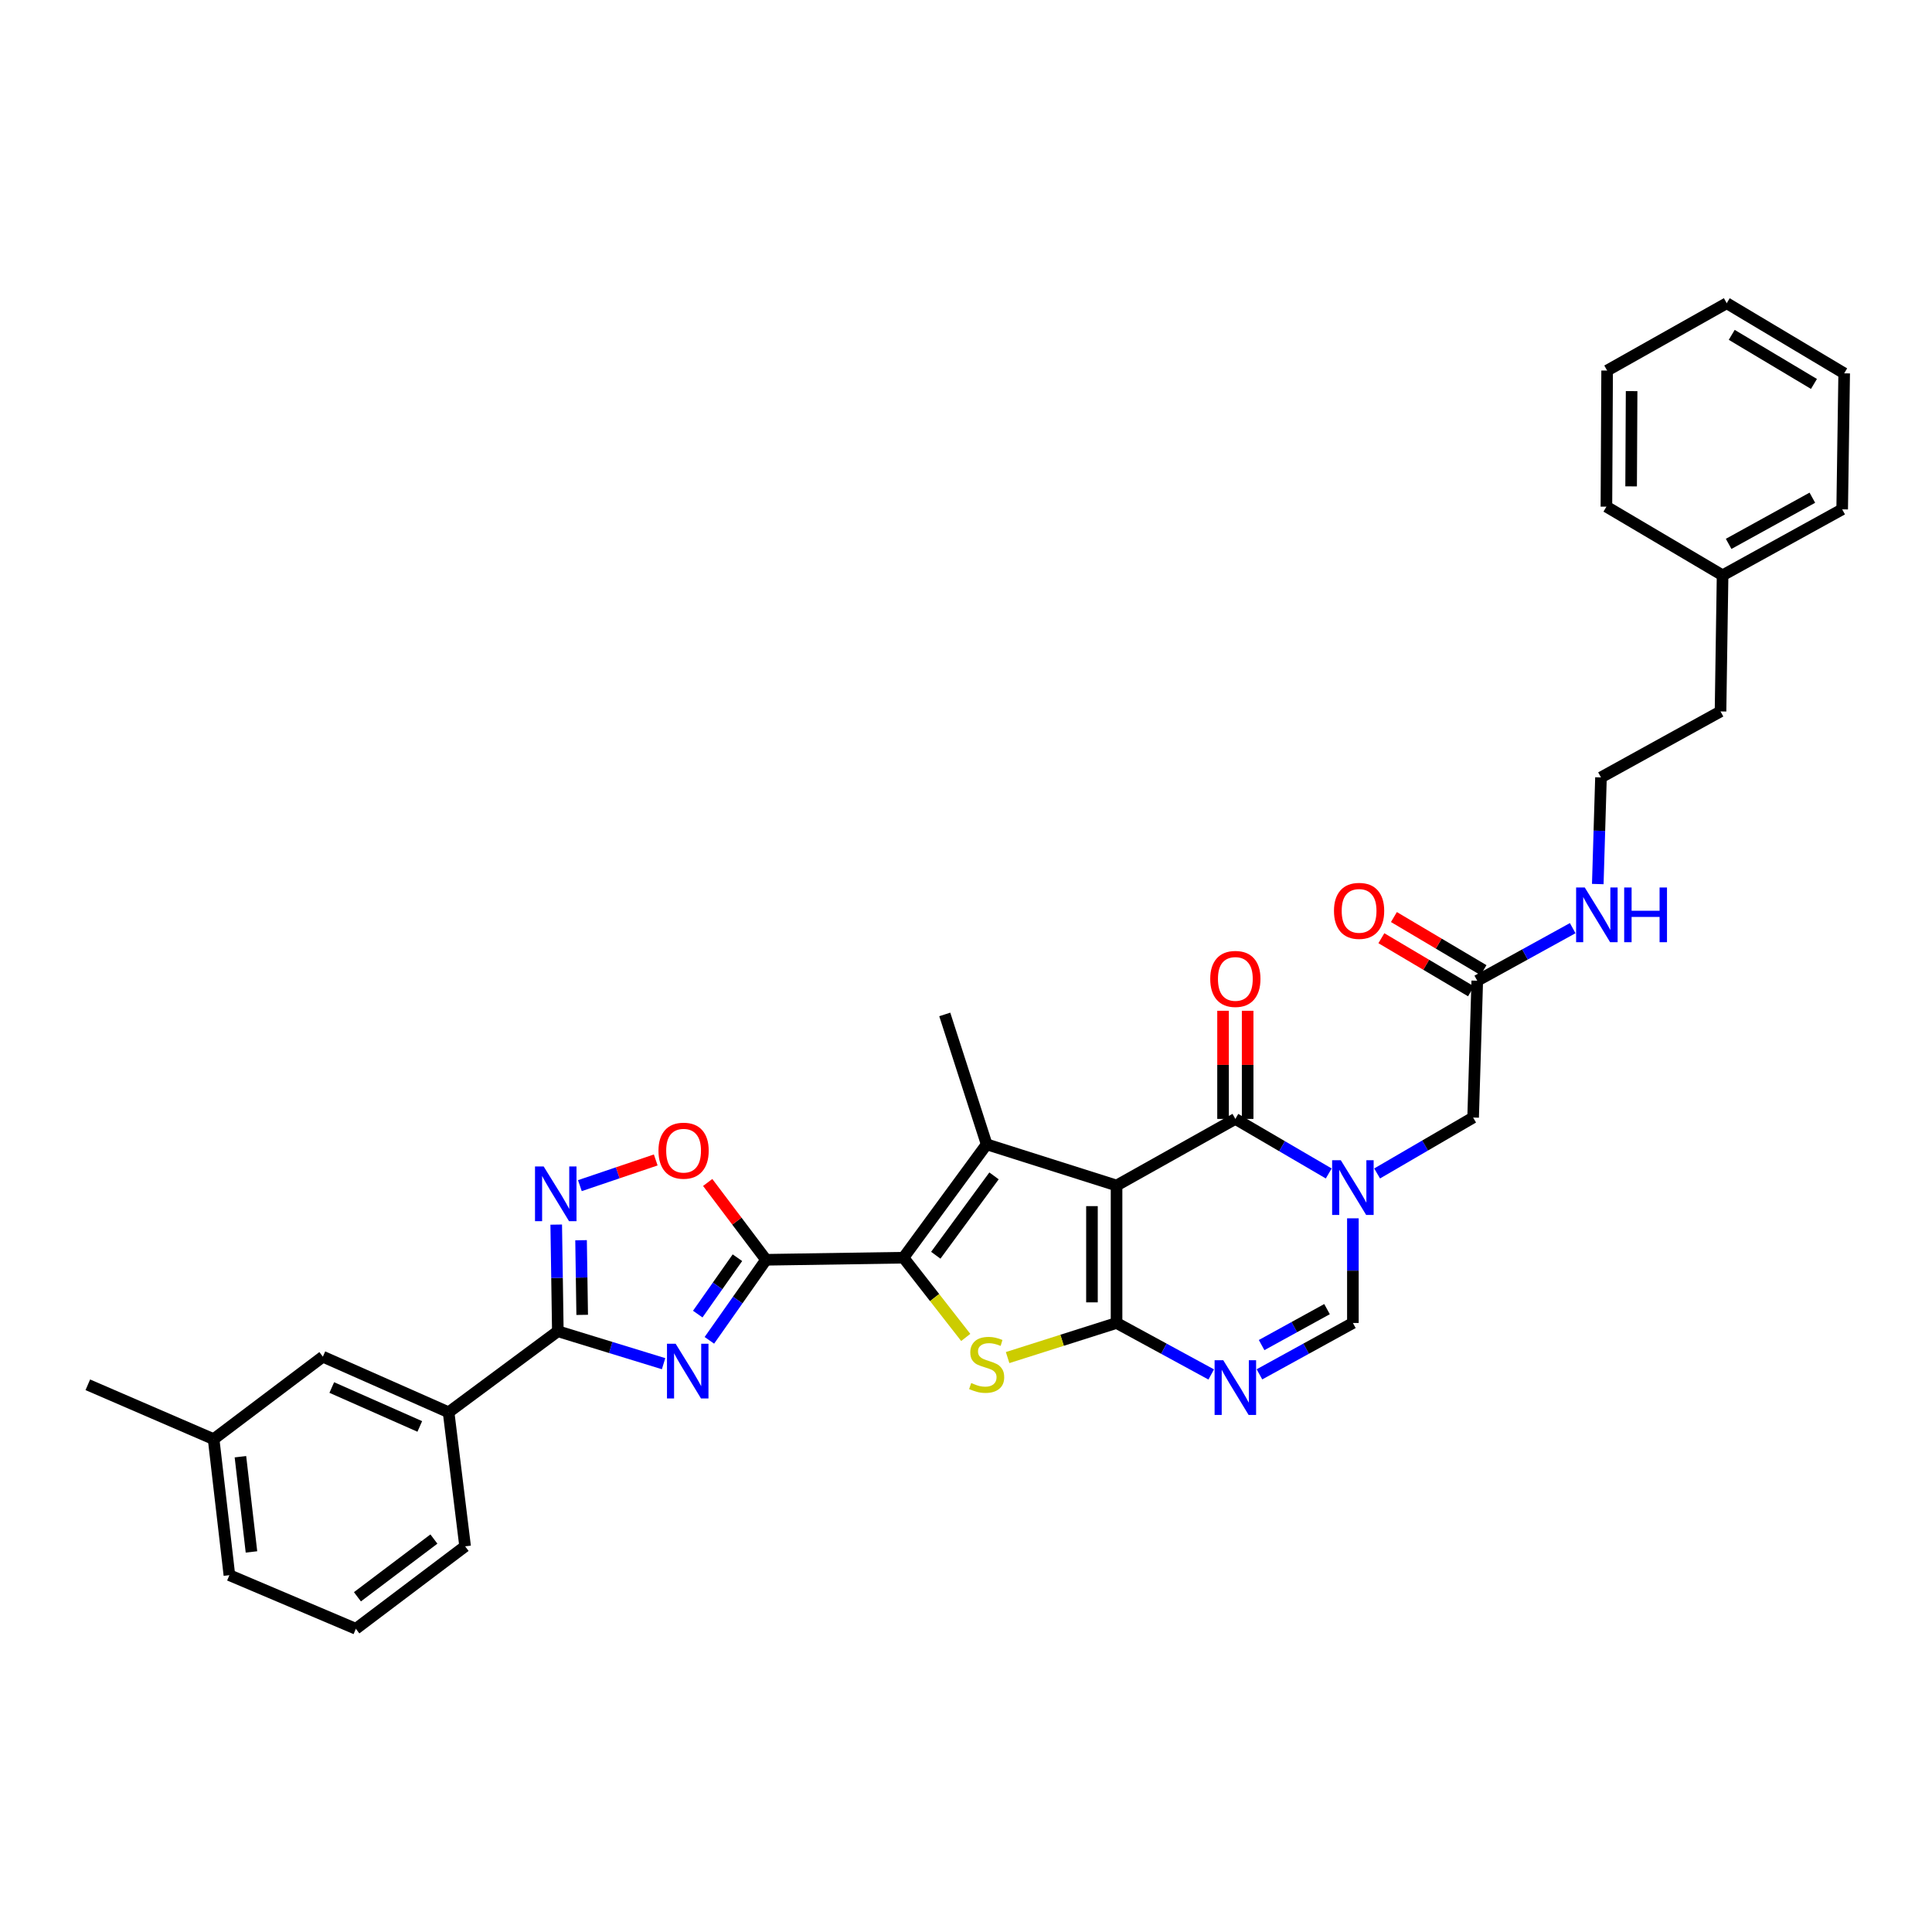 <?xml version='1.0' encoding='iso-8859-1'?>
<svg version='1.1' baseProfile='full'
              xmlns='http://www.w3.org/2000/svg'
                      xmlns:rdkit='http://www.rdkit.org/xml'
                      xmlns:xlink='http://www.w3.org/1999/xlink'
                  xml:space='preserve'
width='1000px' height='1000px' viewBox='0 0 1000 1000'>
<!-- END OF HEADER -->
<rect style='opacity:1.0;fill:#FFFFFF;stroke:none' width='1000' height='1000' x='0' y='0'> </rect>
<path class='bond-0' d='M 577.927,613.619 L 577.927,684.769' style='fill:none;fill-rule:evenodd;stroke:#000000;stroke-width:6px;stroke-linecap:butt;stroke-linejoin:miter;stroke-opacity:1' />
<path class='bond-0' d='M 565.195,624.291 L 565.195,674.097' style='fill:none;fill-rule:evenodd;stroke:#000000;stroke-width:6px;stroke-linecap:butt;stroke-linejoin:miter;stroke-opacity:1' />
<path class='bond-3' d='M 577.927,613.619 L 510.695,592.3' style='fill:none;fill-rule:evenodd;stroke:#000000;stroke-width:6px;stroke-linecap:butt;stroke-linejoin:miter;stroke-opacity:1' />
<path class='bond-6' d='M 577.927,613.619 L 639.415,579.15' style='fill:none;fill-rule:evenodd;stroke:#000000;stroke-width:6px;stroke-linecap:butt;stroke-linejoin:miter;stroke-opacity:1' />
<path class='bond-5' d='M 577.927,684.769 L 549.733,693.724' style='fill:none;fill-rule:evenodd;stroke:#000000;stroke-width:6px;stroke-linecap:butt;stroke-linejoin:miter;stroke-opacity:1' />
<path class='bond-5' d='M 549.733,693.724 L 521.538,702.679' style='fill:none;fill-rule:evenodd;stroke:#CCCC00;stroke-width:6px;stroke-linecap:butt;stroke-linejoin:miter;stroke-opacity:1' />
<path class='bond-8' d='M 577.927,684.769 L 602.426,698.094' style='fill:none;fill-rule:evenodd;stroke:#000000;stroke-width:6px;stroke-linecap:butt;stroke-linejoin:miter;stroke-opacity:1' />
<path class='bond-8' d='M 602.426,698.094 L 626.925,711.419' style='fill:none;fill-rule:evenodd;stroke:#0000FF;stroke-width:6px;stroke-linecap:butt;stroke-linejoin:miter;stroke-opacity:1' />
<path class='bond-1' d='M 467.64,650.98 L 510.695,592.3' style='fill:none;fill-rule:evenodd;stroke:#000000;stroke-width:6px;stroke-linecap:butt;stroke-linejoin:miter;stroke-opacity:1' />
<path class='bond-1' d='M 484.363,649.71 L 514.502,608.634' style='fill:none;fill-rule:evenodd;stroke:#000000;stroke-width:6px;stroke-linecap:butt;stroke-linejoin:miter;stroke-opacity:1' />
<path class='bond-2' d='M 467.64,650.98 L 396.503,652.062' style='fill:none;fill-rule:evenodd;stroke:#000000;stroke-width:6px;stroke-linecap:butt;stroke-linejoin:miter;stroke-opacity:1' />
<path class='bond-34' d='M 467.64,650.98 L 483.753,671.617' style='fill:none;fill-rule:evenodd;stroke:#000000;stroke-width:6px;stroke-linecap:butt;stroke-linejoin:miter;stroke-opacity:1' />
<path class='bond-34' d='M 483.753,671.617 L 499.866,692.254' style='fill:none;fill-rule:evenodd;stroke:#CCCC00;stroke-width:6px;stroke-linecap:butt;stroke-linejoin:miter;stroke-opacity:1' />
<path class='bond-4' d='M 396.503,652.062 L 381.836,672.908' style='fill:none;fill-rule:evenodd;stroke:#000000;stroke-width:6px;stroke-linecap:butt;stroke-linejoin:miter;stroke-opacity:1' />
<path class='bond-4' d='M 381.836,672.908 L 367.169,693.753' style='fill:none;fill-rule:evenodd;stroke:#0000FF;stroke-width:6px;stroke-linecap:butt;stroke-linejoin:miter;stroke-opacity:1' />
<path class='bond-4' d='M 381.69,650.989 L 371.423,665.581' style='fill:none;fill-rule:evenodd;stroke:#000000;stroke-width:6px;stroke-linecap:butt;stroke-linejoin:miter;stroke-opacity:1' />
<path class='bond-4' d='M 371.423,665.581 L 361.156,680.173' style='fill:none;fill-rule:evenodd;stroke:#0000FF;stroke-width:6px;stroke-linecap:butt;stroke-linejoin:miter;stroke-opacity:1' />
<path class='bond-12' d='M 396.503,652.062 L 381.401,632.052' style='fill:none;fill-rule:evenodd;stroke:#000000;stroke-width:6px;stroke-linecap:butt;stroke-linejoin:miter;stroke-opacity:1' />
<path class='bond-12' d='M 381.401,632.052 L 366.299,612.042' style='fill:none;fill-rule:evenodd;stroke:#FF0000;stroke-width:6px;stroke-linecap:butt;stroke-linejoin:miter;stroke-opacity:1' />
<path class='bond-20' d='M 510.695,592.3 L 489.008,525.068' style='fill:none;fill-rule:evenodd;stroke:#000000;stroke-width:6px;stroke-linecap:butt;stroke-linejoin:miter;stroke-opacity:1' />
<path class='bond-9' d='M 343.468,705.84 L 316.101,697.444' style='fill:none;fill-rule:evenodd;stroke:#0000FF;stroke-width:6px;stroke-linecap:butt;stroke-linejoin:miter;stroke-opacity:1' />
<path class='bond-9' d='M 316.101,697.444 L 288.734,689.049' style='fill:none;fill-rule:evenodd;stroke:#000000;stroke-width:6px;stroke-linecap:butt;stroke-linejoin:miter;stroke-opacity:1' />
<path class='bond-7' d='M 639.415,579.15 L 663.583,593.267' style='fill:none;fill-rule:evenodd;stroke:#000000;stroke-width:6px;stroke-linecap:butt;stroke-linejoin:miter;stroke-opacity:1' />
<path class='bond-7' d='M 663.583,593.267 L 687.751,607.384' style='fill:none;fill-rule:evenodd;stroke:#0000FF;stroke-width:6px;stroke-linecap:butt;stroke-linejoin:miter;stroke-opacity:1' />
<path class='bond-16' d='M 645.781,579.15 L 645.781,551.165' style='fill:none;fill-rule:evenodd;stroke:#000000;stroke-width:6px;stroke-linecap:butt;stroke-linejoin:miter;stroke-opacity:1' />
<path class='bond-16' d='M 645.781,551.165 L 645.781,523.18' style='fill:none;fill-rule:evenodd;stroke:#FF0000;stroke-width:6px;stroke-linecap:butt;stroke-linejoin:miter;stroke-opacity:1' />
<path class='bond-16' d='M 633.049,579.15 L 633.049,551.165' style='fill:none;fill-rule:evenodd;stroke:#000000;stroke-width:6px;stroke-linecap:butt;stroke-linejoin:miter;stroke-opacity:1' />
<path class='bond-16' d='M 633.049,551.165 L 633.049,523.18' style='fill:none;fill-rule:evenodd;stroke:#FF0000;stroke-width:6px;stroke-linecap:butt;stroke-linejoin:miter;stroke-opacity:1' />
<path class='bond-11' d='M 700.253,630.599 L 700.253,657.684' style='fill:none;fill-rule:evenodd;stroke:#0000FF;stroke-width:6px;stroke-linecap:butt;stroke-linejoin:miter;stroke-opacity:1' />
<path class='bond-11' d='M 700.253,657.684 L 700.253,684.769' style='fill:none;fill-rule:evenodd;stroke:#000000;stroke-width:6px;stroke-linecap:butt;stroke-linejoin:miter;stroke-opacity:1' />
<path class='bond-13' d='M 712.793,607.382 L 737.638,592.909' style='fill:none;fill-rule:evenodd;stroke:#0000FF;stroke-width:6px;stroke-linecap:butt;stroke-linejoin:miter;stroke-opacity:1' />
<path class='bond-13' d='M 737.638,592.909 L 762.484,578.436' style='fill:none;fill-rule:evenodd;stroke:#000000;stroke-width:6px;stroke-linecap:butt;stroke-linejoin:miter;stroke-opacity:1' />
<path class='bond-35' d='M 651.891,711.354 L 676.072,698.062' style='fill:none;fill-rule:evenodd;stroke:#0000FF;stroke-width:6px;stroke-linecap:butt;stroke-linejoin:miter;stroke-opacity:1' />
<path class='bond-35' d='M 676.072,698.062 L 700.253,684.769' style='fill:none;fill-rule:evenodd;stroke:#000000;stroke-width:6px;stroke-linecap:butt;stroke-linejoin:miter;stroke-opacity:1' />
<path class='bond-35' d='M 653.012,696.209 L 669.938,686.904' style='fill:none;fill-rule:evenodd;stroke:#0000FF;stroke-width:6px;stroke-linecap:butt;stroke-linejoin:miter;stroke-opacity:1' />
<path class='bond-35' d='M 669.938,686.904 L 686.865,677.6' style='fill:none;fill-rule:evenodd;stroke:#000000;stroke-width:6px;stroke-linecap:butt;stroke-linejoin:miter;stroke-opacity:1' />
<path class='bond-14' d='M 288.734,689.049 L 232.19,730.993' style='fill:none;fill-rule:evenodd;stroke:#000000;stroke-width:6px;stroke-linecap:butt;stroke-linejoin:miter;stroke-opacity:1' />
<path class='bond-36' d='M 288.734,689.049 L 288.317,661.45' style='fill:none;fill-rule:evenodd;stroke:#000000;stroke-width:6px;stroke-linecap:butt;stroke-linejoin:miter;stroke-opacity:1' />
<path class='bond-36' d='M 288.317,661.45 L 287.9,633.851' style='fill:none;fill-rule:evenodd;stroke:#0000FF;stroke-width:6px;stroke-linecap:butt;stroke-linejoin:miter;stroke-opacity:1' />
<path class='bond-36' d='M 301.34,680.576 L 301.048,661.257' style='fill:none;fill-rule:evenodd;stroke:#000000;stroke-width:6px;stroke-linecap:butt;stroke-linejoin:miter;stroke-opacity:1' />
<path class='bond-36' d='M 301.048,661.257 L 300.756,641.938' style='fill:none;fill-rule:evenodd;stroke:#0000FF;stroke-width:6px;stroke-linecap:butt;stroke-linejoin:miter;stroke-opacity:1' />
<path class='bond-10' d='M 300.145,613.685 L 319.776,607.038' style='fill:none;fill-rule:evenodd;stroke:#0000FF;stroke-width:6px;stroke-linecap:butt;stroke-linejoin:miter;stroke-opacity:1' />
<path class='bond-10' d='M 319.776,607.038 L 339.406,600.392' style='fill:none;fill-rule:evenodd;stroke:#FF0000;stroke-width:6px;stroke-linecap:butt;stroke-linejoin:miter;stroke-opacity:1' />
<path class='bond-15' d='M 762.484,578.436 L 764.627,507.625' style='fill:none;fill-rule:evenodd;stroke:#000000;stroke-width:6px;stroke-linecap:butt;stroke-linejoin:miter;stroke-opacity:1' />
<path class='bond-17' d='M 232.19,730.993 L 167.116,702.219' style='fill:none;fill-rule:evenodd;stroke:#000000;stroke-width:6px;stroke-linecap:butt;stroke-linejoin:miter;stroke-opacity:1' />
<path class='bond-17' d='M 217.28,738.322 L 171.728,718.18' style='fill:none;fill-rule:evenodd;stroke:#000000;stroke-width:6px;stroke-linecap:butt;stroke-linejoin:miter;stroke-opacity:1' />
<path class='bond-24' d='M 232.19,730.993 L 240.742,800.368' style='fill:none;fill-rule:evenodd;stroke:#000000;stroke-width:6px;stroke-linecap:butt;stroke-linejoin:miter;stroke-opacity:1' />
<path class='bond-18' d='M 767.872,502.148 L 744.679,488.405' style='fill:none;fill-rule:evenodd;stroke:#000000;stroke-width:6px;stroke-linecap:butt;stroke-linejoin:miter;stroke-opacity:1' />
<path class='bond-18' d='M 744.679,488.405 L 721.487,474.661' style='fill:none;fill-rule:evenodd;stroke:#FF0000;stroke-width:6px;stroke-linecap:butt;stroke-linejoin:miter;stroke-opacity:1' />
<path class='bond-18' d='M 761.382,513.102 L 738.189,499.358' style='fill:none;fill-rule:evenodd;stroke:#000000;stroke-width:6px;stroke-linecap:butt;stroke-linejoin:miter;stroke-opacity:1' />
<path class='bond-18' d='M 738.189,499.358 L 714.996,485.615' style='fill:none;fill-rule:evenodd;stroke:#FF0000;stroke-width:6px;stroke-linecap:butt;stroke-linejoin:miter;stroke-opacity:1' />
<path class='bond-19' d='M 764.627,507.625 L 789.326,494.019' style='fill:none;fill-rule:evenodd;stroke:#000000;stroke-width:6px;stroke-linecap:butt;stroke-linejoin:miter;stroke-opacity:1' />
<path class='bond-19' d='M 789.326,494.019 L 814.026,480.414' style='fill:none;fill-rule:evenodd;stroke:#0000FF;stroke-width:6px;stroke-linecap:butt;stroke-linejoin:miter;stroke-opacity:1' />
<path class='bond-21' d='M 167.116,702.219 L 110.571,744.899' style='fill:none;fill-rule:evenodd;stroke:#000000;stroke-width:6px;stroke-linecap:butt;stroke-linejoin:miter;stroke-opacity:1' />
<path class='bond-22' d='M 827.01,457.585 L 827.836,429.987' style='fill:none;fill-rule:evenodd;stroke:#0000FF;stroke-width:6px;stroke-linecap:butt;stroke-linejoin:miter;stroke-opacity:1' />
<path class='bond-22' d='M 827.836,429.987 L 828.662,402.388' style='fill:none;fill-rule:evenodd;stroke:#000000;stroke-width:6px;stroke-linecap:butt;stroke-linejoin:miter;stroke-opacity:1' />
<path class='bond-28' d='M 110.571,744.899 L 45.455,716.762' style='fill:none;fill-rule:evenodd;stroke:#000000;stroke-width:6px;stroke-linecap:butt;stroke-linejoin:miter;stroke-opacity:1' />
<path class='bond-37' d='M 110.571,744.899 L 118.734,815.3' style='fill:none;fill-rule:evenodd;stroke:#000000;stroke-width:6px;stroke-linecap:butt;stroke-linejoin:miter;stroke-opacity:1' />
<path class='bond-37' d='M 124.443,753.993 L 130.157,803.274' style='fill:none;fill-rule:evenodd;stroke:#000000;stroke-width:6px;stroke-linecap:butt;stroke-linejoin:miter;stroke-opacity:1' />
<path class='bond-26' d='M 828.662,402.388 L 890.539,368.238' style='fill:none;fill-rule:evenodd;stroke:#000000;stroke-width:6px;stroke-linecap:butt;stroke-linejoin:miter;stroke-opacity:1' />
<path class='bond-23' d='M 891.607,297.781 L 890.539,368.238' style='fill:none;fill-rule:evenodd;stroke:#000000;stroke-width:6px;stroke-linecap:butt;stroke-linejoin:miter;stroke-opacity:1' />
<path class='bond-29' d='M 891.607,297.781 L 953.506,263.638' style='fill:none;fill-rule:evenodd;stroke:#000000;stroke-width:6px;stroke-linecap:butt;stroke-linejoin:miter;stroke-opacity:1' />
<path class='bond-29' d='M 894.742,281.511 L 938.071,257.611' style='fill:none;fill-rule:evenodd;stroke:#000000;stroke-width:6px;stroke-linecap:butt;stroke-linejoin:miter;stroke-opacity:1' />
<path class='bond-30' d='M 891.607,297.781 L 831.477,262.245' style='fill:none;fill-rule:evenodd;stroke:#000000;stroke-width:6px;stroke-linecap:butt;stroke-linejoin:miter;stroke-opacity:1' />
<path class='bond-25' d='M 240.742,800.368 L 184.191,843.056' style='fill:none;fill-rule:evenodd;stroke:#000000;stroke-width:6px;stroke-linecap:butt;stroke-linejoin:miter;stroke-opacity:1' />
<path class='bond-25' d='M 224.588,796.61 L 185.003,826.491' style='fill:none;fill-rule:evenodd;stroke:#000000;stroke-width:6px;stroke-linecap:butt;stroke-linejoin:miter;stroke-opacity:1' />
<path class='bond-27' d='M 184.191,843.056 L 118.734,815.3' style='fill:none;fill-rule:evenodd;stroke:#000000;stroke-width:6px;stroke-linecap:butt;stroke-linejoin:miter;stroke-opacity:1' />
<path class='bond-32' d='M 953.506,263.638 L 954.545,193.237' style='fill:none;fill-rule:evenodd;stroke:#000000;stroke-width:6px;stroke-linecap:butt;stroke-linejoin:miter;stroke-opacity:1' />
<path class='bond-31' d='M 831.477,262.245 L 831.845,191.801' style='fill:none;fill-rule:evenodd;stroke:#000000;stroke-width:6px;stroke-linecap:butt;stroke-linejoin:miter;stroke-opacity:1' />
<path class='bond-31' d='M 844.264,251.745 L 844.521,202.434' style='fill:none;fill-rule:evenodd;stroke:#000000;stroke-width:6px;stroke-linecap:butt;stroke-linejoin:miter;stroke-opacity:1' />
<path class='bond-33' d='M 831.845,191.801 L 893.75,156.944' style='fill:none;fill-rule:evenodd;stroke:#000000;stroke-width:6px;stroke-linecap:butt;stroke-linejoin:miter;stroke-opacity:1' />
<path class='bond-38' d='M 954.545,193.237 L 893.75,156.944' style='fill:none;fill-rule:evenodd;stroke:#000000;stroke-width:6px;stroke-linecap:butt;stroke-linejoin:miter;stroke-opacity:1' />
<path class='bond-38' d='M 938.9,198.726 L 896.343,173.32' style='fill:none;fill-rule:evenodd;stroke:#000000;stroke-width:6px;stroke-linecap:butt;stroke-linejoin:miter;stroke-opacity:1' />
<path  class='atom-5' d='M 349.706 695.514
L 358.986 710.514
Q 359.906 711.994, 361.386 714.674
Q 362.866 717.354, 362.946 717.514
L 362.946 695.514
L 366.706 695.514
L 366.706 723.834
L 362.826 723.834
L 352.866 707.434
Q 351.706 705.514, 350.466 703.314
Q 349.266 701.114, 348.906 700.434
L 348.906 723.834
L 345.226 723.834
L 345.226 695.514
L 349.706 695.514
' fill='#0000FF'/>
<path  class='atom-6' d='M 502.695 715.844
Q 503.015 715.964, 504.335 716.524
Q 505.655 717.084, 507.095 717.444
Q 508.575 717.764, 510.015 717.764
Q 512.695 717.764, 514.255 716.484
Q 515.815 715.164, 515.815 712.884
Q 515.815 711.324, 515.015 710.364
Q 514.255 709.404, 513.055 708.884
Q 511.855 708.364, 509.855 707.764
Q 507.335 707.004, 505.815 706.284
Q 504.335 705.564, 503.255 704.044
Q 502.215 702.524, 502.215 699.964
Q 502.215 696.404, 504.615 694.204
Q 507.055 692.004, 511.855 692.004
Q 515.135 692.004, 518.855 693.564
L 517.935 696.644
Q 514.535 695.244, 511.975 695.244
Q 509.215 695.244, 507.695 696.404
Q 506.175 697.524, 506.215 699.484
Q 506.215 701.004, 506.975 701.924
Q 507.775 702.844, 508.895 703.364
Q 510.055 703.884, 511.975 704.484
Q 514.535 705.284, 516.055 706.084
Q 517.575 706.884, 518.655 708.524
Q 519.775 710.124, 519.775 712.884
Q 519.775 716.804, 517.135 718.924
Q 514.535 721.004, 510.175 721.004
Q 507.655 721.004, 505.735 720.444
Q 503.855 719.924, 501.615 719.004
L 502.695 715.844
' fill='#CCCC00'/>
<path  class='atom-8' d='M 693.993 600.527
L 703.273 615.527
Q 704.193 617.007, 705.673 619.687
Q 707.153 622.367, 707.233 622.527
L 707.233 600.527
L 710.993 600.527
L 710.993 628.847
L 707.113 628.847
L 697.153 612.447
Q 695.993 610.527, 694.753 608.327
Q 693.553 606.127, 693.193 605.447
L 693.193 628.847
L 689.513 628.847
L 689.513 600.527
L 693.993 600.527
' fill='#0000FF'/>
<path  class='atom-9' d='M 633.155 704.052
L 642.435 719.052
Q 643.355 720.532, 644.835 723.212
Q 646.315 725.892, 646.395 726.052
L 646.395 704.052
L 650.155 704.052
L 650.155 732.372
L 646.275 732.372
L 636.315 715.972
Q 635.155 714.052, 633.915 711.852
Q 632.715 709.652, 632.355 708.972
L 632.355 732.372
L 628.675 732.372
L 628.675 704.052
L 633.155 704.052
' fill='#0000FF'/>
<path  class='atom-11' d='M 281.399 603.752
L 290.679 618.752
Q 291.599 620.232, 293.079 622.912
Q 294.559 625.592, 294.639 625.752
L 294.639 603.752
L 298.399 603.752
L 298.399 632.072
L 294.519 632.072
L 284.559 615.672
Q 283.399 613.752, 282.159 611.552
Q 280.959 609.352, 280.599 608.672
L 280.599 632.072
L 276.919 632.072
L 276.919 603.752
L 281.399 603.752
' fill='#0000FF'/>
<path  class='atom-13' d='M 340.823 595.591
Q 340.823 588.791, 344.183 584.991
Q 347.543 581.191, 353.823 581.191
Q 360.103 581.191, 363.463 584.991
Q 366.823 588.791, 366.823 595.591
Q 366.823 602.471, 363.423 606.391
Q 360.023 610.271, 353.823 610.271
Q 347.583 610.271, 344.183 606.391
Q 340.823 602.511, 340.823 595.591
M 353.823 607.071
Q 358.143 607.071, 360.463 604.191
Q 362.823 601.271, 362.823 595.591
Q 362.823 590.031, 360.463 587.231
Q 358.143 584.391, 353.823 584.391
Q 349.503 584.391, 347.143 587.191
Q 344.823 589.991, 344.823 595.591
Q 344.823 601.311, 347.143 604.191
Q 349.503 607.071, 353.823 607.071
' fill='#FF0000'/>
<path  class='atom-17' d='M 626.415 506.686
Q 626.415 499.886, 629.775 496.086
Q 633.135 492.286, 639.415 492.286
Q 645.695 492.286, 649.055 496.086
Q 652.415 499.886, 652.415 506.686
Q 652.415 513.566, 649.015 517.486
Q 645.615 521.366, 639.415 521.366
Q 633.175 521.366, 629.775 517.486
Q 626.415 513.606, 626.415 506.686
M 639.415 518.166
Q 643.735 518.166, 646.055 515.286
Q 648.415 512.366, 648.415 506.686
Q 648.415 501.126, 646.055 498.326
Q 643.735 495.486, 639.415 495.486
Q 635.095 495.486, 632.735 498.286
Q 630.415 501.086, 630.415 506.686
Q 630.415 512.406, 632.735 515.286
Q 635.095 518.166, 639.415 518.166
' fill='#FF0000'/>
<path  class='atom-19' d='M 690.464 471.461
Q 690.464 464.661, 693.824 460.861
Q 697.184 457.061, 703.464 457.061
Q 709.744 457.061, 713.104 460.861
Q 716.464 464.661, 716.464 471.461
Q 716.464 478.341, 713.064 482.261
Q 709.664 486.141, 703.464 486.141
Q 697.224 486.141, 693.824 482.261
Q 690.464 478.381, 690.464 471.461
M 703.464 482.941
Q 707.784 482.941, 710.104 480.061
Q 712.464 477.141, 712.464 471.461
Q 712.464 465.901, 710.104 463.101
Q 707.784 460.261, 703.464 460.261
Q 699.144 460.261, 696.784 463.061
Q 694.464 465.861, 694.464 471.461
Q 694.464 477.181, 696.784 480.061
Q 699.144 482.941, 703.464 482.941
' fill='#FF0000'/>
<path  class='atom-20' d='M 820.273 459.365
L 829.553 474.365
Q 830.473 475.845, 831.953 478.525
Q 833.433 481.205, 833.513 481.365
L 833.513 459.365
L 837.273 459.365
L 837.273 487.685
L 833.393 487.685
L 823.433 471.285
Q 822.273 469.365, 821.033 467.165
Q 819.833 464.965, 819.473 464.285
L 819.473 487.685
L 815.793 487.685
L 815.793 459.365
L 820.273 459.365
' fill='#0000FF'/>
<path  class='atom-20' d='M 840.673 459.365
L 844.513 459.365
L 844.513 471.405
L 858.993 471.405
L 858.993 459.365
L 862.833 459.365
L 862.833 487.685
L 858.993 487.685
L 858.993 474.605
L 844.513 474.605
L 844.513 487.685
L 840.673 487.685
L 840.673 459.365
' fill='#0000FF'/>
</svg>
